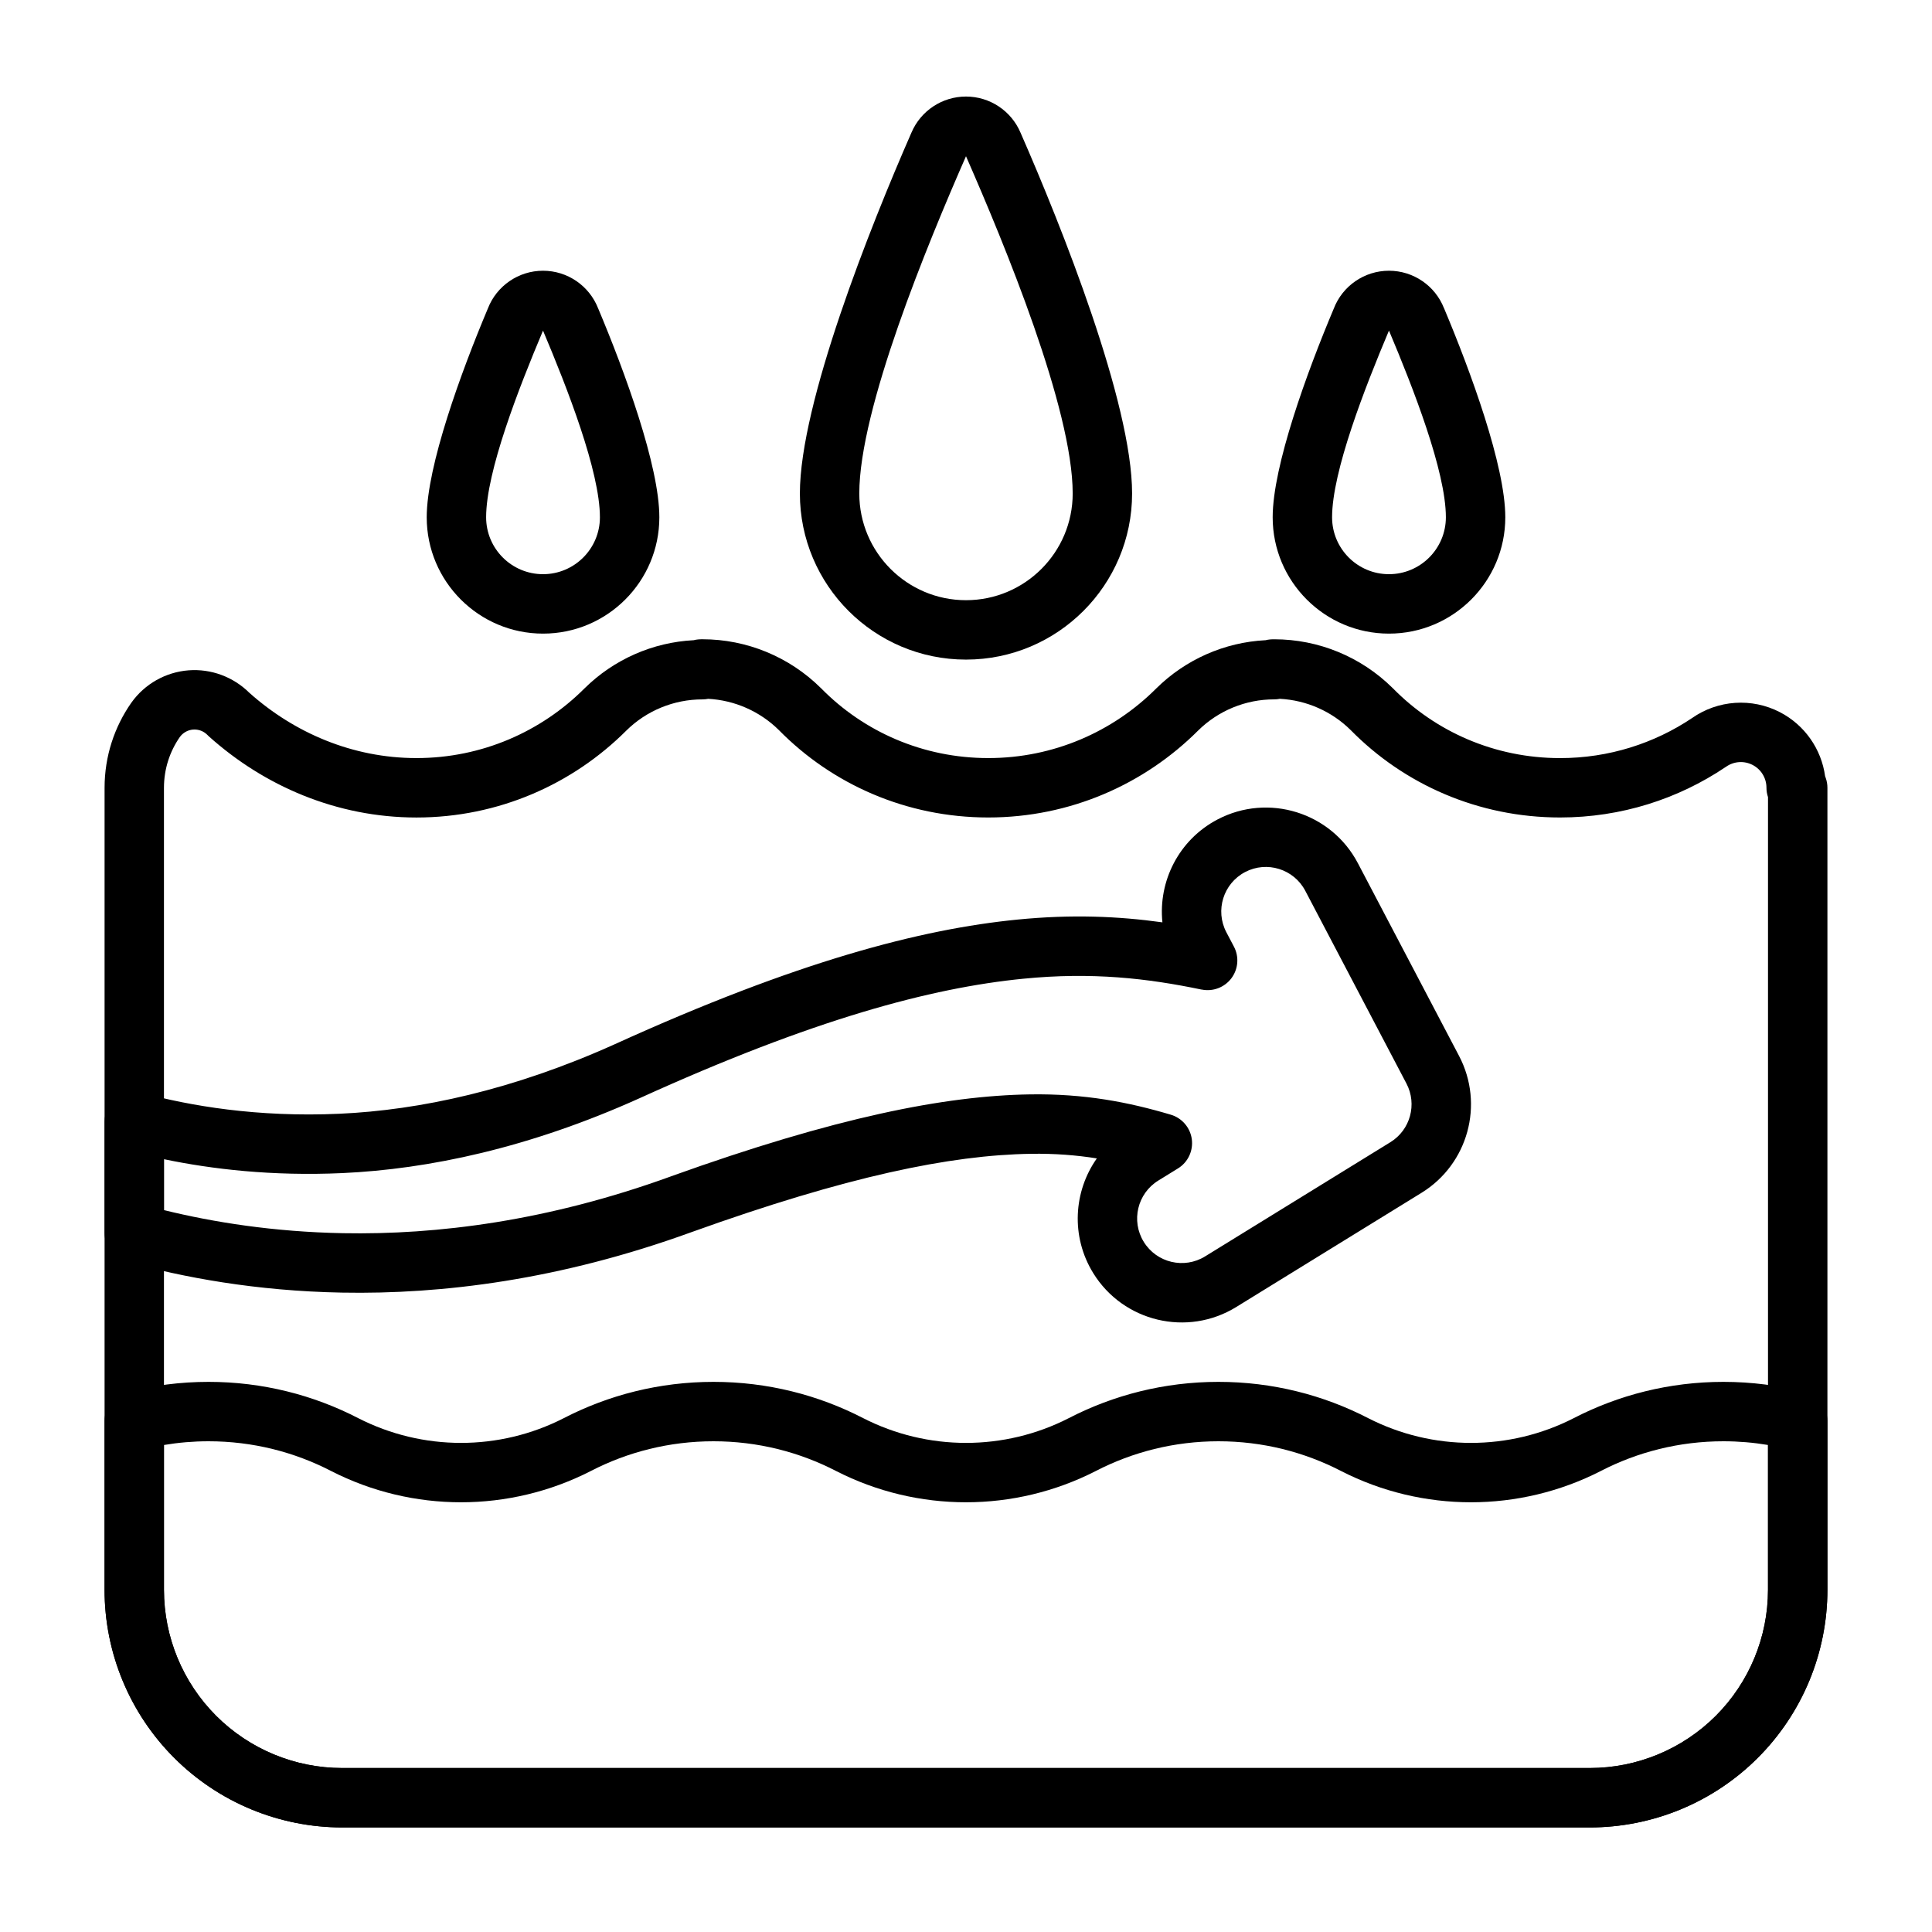 <?xml version="1.0" encoding="UTF-8"?>
<!-- Uploaded to: SVG Find, www.svgrepo.com, Generator: SVG Find Mixer Tools -->
<svg fill="#000000" width="800px" height="800px" version="1.1" viewBox="144 144 512 512" xmlns="http://www.w3.org/2000/svg">
 <g fill-rule="evenodd">
  <path d="m414.45 179.16c-2.457-5.801-8.148-9.574-14.453-9.574s-11.996 3.769-14.461 9.574c-10.895 24.875-29.559 71.676-29.559 95.621 0 24.301 19.727 44.02 44.02 44.02s44.02-19.719 44.02-44.02c0-23.945-18.664-70.746-29.566-95.621zm-14.453 6.234 0.016 0.039c10.195 23.27 28.262 66.922 28.262 89.348 0 15.609-12.668 28.277-28.277 28.277s-28.277-12.668-28.277-28.277c0-22.426 18.066-66.078 28.262-89.348z"/>
  <path d="m526.69 225.72c-2.348-6.008-8.141-9.973-14.602-9.973-6.504 0-12.328 4.016-14.641 10.078-7.055 16.727-16.176 41.676-16.176 55.262 0 17.012 13.809 30.828 30.82 30.828s30.828-13.816 30.828-30.828c0-13.602-9.164-38.605-16.254-55.449l0.031 0.086zm-14.602 5.879 0.047 0.117c6.336 15.027 15.035 37.211 15.035 49.367 0 8.328-6.762 15.082-15.082 15.082-8.32 0-15.074-6.754-15.074-15.082 0-12.156 8.691-34.336 15.027-49.367z"/>
  <path d="m302.51 225.72c-2.356-6.008-8.141-9.973-14.602-9.973-6.504 0-12.328 4.016-14.648 10.078-7.047 16.727-16.176 41.676-16.176 55.262 0 17.012 13.816 30.828 30.828 30.828 17.012 0 30.82-13.816 30.82-30.828 0-13.602-9.156-38.605-16.254-55.449l0.039 0.086zm-14.602 5.879 0.039 0.117c6.344 15.027 15.035 37.211 15.035 49.367 0 8.328-6.754 15.082-15.074 15.082-8.32 0-15.082-6.754-15.082-15.082 0-12.156 8.699-34.336 15.035-49.367z"/>
  <path d="m177.61 512.94c-3.473 0.898-5.902 4.031-5.902 7.629v44.746c0 16.703 6.637 32.723 18.445 44.531s27.828 18.445 44.531 18.445h330.62c16.703 0 32.723-6.637 44.531-18.445s18.445-27.828 18.445-44.531v-44.746c0-3.598-2.434-6.731-5.902-7.629-6.918-1.777-14.176-2.731-21.648-2.731-14.305 0-27.805 3.481-39.699 9.629-17.082 8.73-37.344 8.73-54.457-0.016-11.863-6.133-25.363-9.613-39.668-9.613-14.305 0-27.805 3.481-39.699 9.629-17.082 8.73-37.344 8.73-54.457-0.016-11.863-6.133-25.363-9.613-39.668-9.613-14.305 0-27.805 3.481-39.699 9.629-17.082 8.73-37.344 8.73-54.457-0.016-11.863-6.133-25.363-9.613-39.668-9.613-7.469 0-14.73 0.953-21.648 2.731zm9.84 13.996c3.84-0.645 7.785-0.984 11.809-0.984 11.699 0 22.742 2.844 32.473 7.871 0.008 0.008 0.023 0.008 0.031 0.016 21.609 11.043 47.207 11.043 68.816-0.008 0.008 0 0.016-0.008 0.023-0.016 9.738-5.023 20.781-7.863 32.48-7.863 11.699 0 22.742 2.844 32.473 7.871 0.008 0.008 0.023 0.008 0.031 0.016 21.609 11.043 47.207 11.043 68.816-0.008 0.008 0 0.016-0.008 0.023-0.016 9.738-5.023 20.781-7.863 32.48-7.863 11.699 0 22.742 2.844 32.473 7.871 0.008 0.008 0.023 0.008 0.031 0.016 21.609 11.043 47.207 11.043 68.816-0.008 0.008 0 0.016-0.008 0.023-0.016 9.738-5.023 20.781-7.863 32.48-7.863 4.023 0 7.965 0.34 11.809 0.984v38.375c0 12.523-4.977 24.535-13.832 33.402-8.863 8.855-20.875 13.832-33.402 13.832h-330.62c-12.523 0-24.535-4.977-33.402-13.832-8.855-8.863-13.832-20.875-13.832-33.402v-38.375z"/>
  <path d="m479.38 313.66c-10.871 0.551-21.184 5.094-28.961 12.785l-0.023 0.023c-11.398 11.383-27.129 18.43-44.492 18.43-17.344 0-33.047-7.023-44.312-18.508-0.031-0.023-0.055-0.047-0.086-0.078-8.344-8.258-19.609-12.902-31.355-12.902-0.789 0-1.551 0.047-2.305 0.25-10.871 0.551-21.184 5.094-28.961 12.785-0.008 0.008-0.016 0.016-0.023 0.023-11.398 11.383-27.129 18.43-44.492 18.43-17.012 0-32.449-6.754-44.258-17.27-4.312-4.281-10.18-6.438-16.145-5.984-6.062 0.473-11.602 3.598-15.137 8.551-0.016 0.023-0.031 0.039-0.047 0.062-4.457 6.383-7.07 14.145-7.07 22.516v212.54c0 16.703 6.637 32.723 18.445 44.531s27.828 18.445 44.531 18.445h330.62c16.703 0 32.723-6.637 44.531-18.445s18.445-27.828 18.445-44.531v-212.54c0-0.891-0.141-1.754-0.457-2.644l-0.156-0.418c-0.984-7.211-5.406-13.578-11.98-16.98-7.453-3.856-16.438-3.242-23.301 1.574-9.973 6.684-22.012 10.598-34.953 10.598-17.344 0-33.047-7.023-44.312-18.508-0.031-0.023-0.055-0.047-0.086-0.078-8.344-8.258-19.609-12.902-31.355-12.902-0.789 0-1.551 0.047-2.305 0.25zm-147.72 15.531c7.039 0.379 13.715 3.312 18.75 8.289 14.113 14.359 33.777 23.16 55.488 23.16 21.703 0 41.375-8.801 55.617-23.035 5.344-5.281 12.594-8.266 20.145-8.266 0.52 0 1.031-0.047 1.52-0.148 7.047 0.371 13.73 3.305 18.766 8.289 14.113 14.359 33.777 23.16 55.488 23.16 16.215 0 31.293-4.914 43.824-13.336 0.055-0.031 0.102-0.07 0.156-0.102 2.07-1.465 4.785-1.652 7.039-0.488 2.258 1.164 3.676 3.488 3.676 6.031 0 0.867 0.141 1.707 0.41 2.496v210.07c0 12.523-4.977 24.535-13.832 33.402-8.863 8.855-20.875 13.832-33.402 13.832h-330.62c-12.523 0-24.535-4.977-33.402-13.832-8.855-8.863-13.832-20.875-13.832-33.402v-212.54c0-5 1.551-9.637 4.203-13.453 0.828-1.141 2.109-1.867 3.519-1.977 1.418-0.109 2.809 0.418 3.801 1.434 0.117 0.117 0.234 0.234 0.363 0.355 14.633 13.137 33.867 21.516 55.027 21.516 21.703 0 41.375-8.801 55.617-23.035 5.344-5.281 12.594-8.266 20.145-8.266 0.527 0 1.039-0.055 1.535-0.148z"/>
  <path d="m452.05 388.43c-11.652-1.621-24.016-2.156-38.43-0.73-25.664 2.535-58.418 11.074-106.67 33.016-27.016 12.172-51.711 17.477-72.973 18.438-21.82 0.992-39.777-2.125-52.324-5.527-2.371-0.637-4.894-0.141-6.848 1.348-1.945 1.488-3.086 3.801-3.086 6.25v29.535c0 3.535 2.356 6.637 5.762 7.59 15.012 4.172 34.344 7.777 57.129 8.203 26.559 0.496 57.805-3.379 92.566-15.996 41.273-14.832 68.676-20.453 90.008-20.789 6.367-0.102 12.113 0.363 17.492 1.219-6.18 8.746-6.934 20.695-0.969 30.379 7.981 12.949 24.969 16.98 37.91 9.004l49.113-30.27c12.328-7.598 16.672-23.441 9.941-36.266 0 0-26.812-51.074-26.812-51.074-7.07-13.469-23.742-18.664-37.203-11.594-10.281 5.391-15.734 16.383-14.602 27.27zm10.383 17.805c2.984 0.613 6.055-0.543 7.887-2.969 1.836-2.434 2.102-5.707 0.684-8.398l-2.008-3.816c-3.023-5.777-0.805-12.918 4.969-15.949 5.769-3.031 12.918-0.805 15.949 4.969 0 0 26.812 51.082 26.812 51.082 2.883 5.496 1.023 12.289-4.258 15.539l-49.113 30.27c-5.551 3.418-12.832 1.691-16.246-3.856-3.426-5.551-1.691-12.832 3.856-16.246l5.203-3.211c2.644-1.621 4.078-4.652 3.676-7.731-0.41-3.078-2.59-5.629-5.566-6.512-11.141-3.312-22.828-5.613-37.352-5.383-22.523 0.363-51.508 6.062-95.086 21.711-0.008 0.008-0.016 0.008-0.023 0.016-32.645 11.848-61.977 15.523-86.914 15.059-18.414-0.348-34.402-2.914-47.445-6.117v-13.492c12.648 2.637 28.652 4.527 47.23 3.684 22.93-1.039 49.594-6.684 78.727-19.812 0.008 0 0.016-0.008 0.023-0.008 46.051-20.941 77.25-29.27 101.73-31.691 18.285-1.812 32.93-0.109 47.262 2.875z"/>
 </g>
</svg>